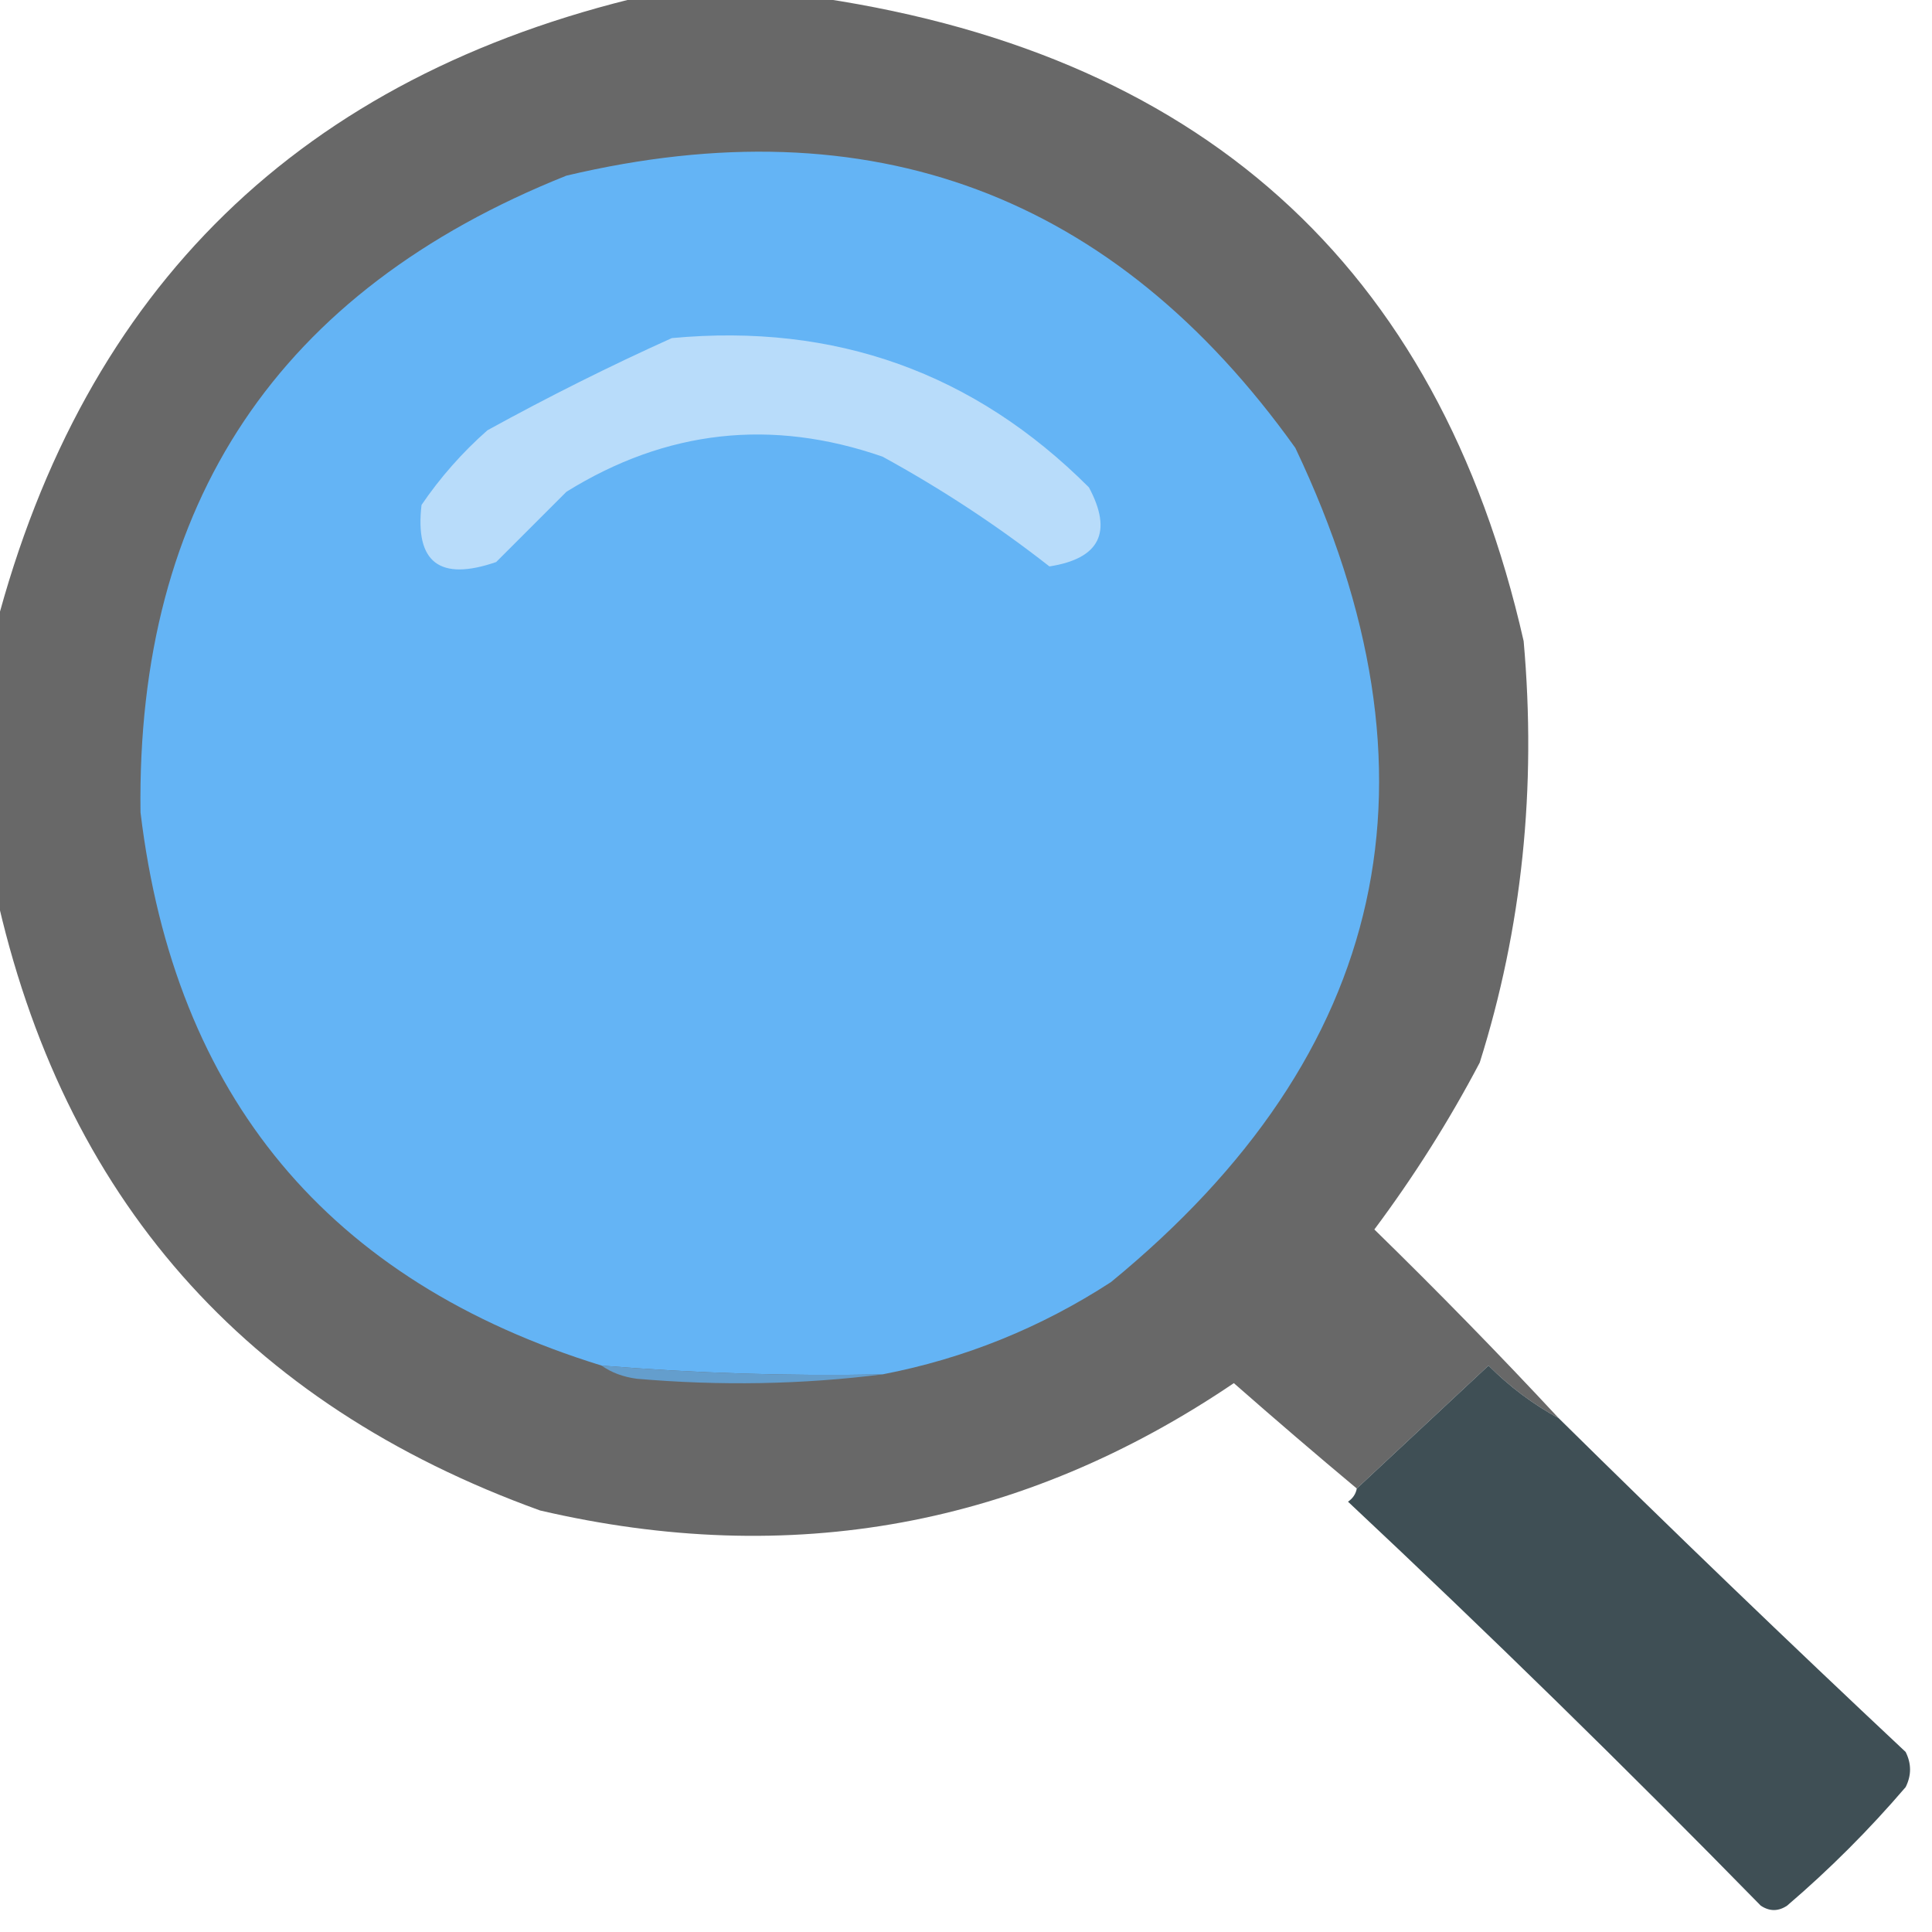 <?xml version="1.0" encoding="UTF-8"?>
<svg xmlns="http://www.w3.org/2000/svg" version="1.1" viewBox="0 0 220 220" height="35px" width="35px" style="shape-rendering:geometricPrecision; text-rendering:geometricPrecision; image-rendering:optimizeQuality; fill-rule:evenodd; clip-rule:evenodd" xmlns:xlink="http://www.w3.org/1999/xlink">
<g><path style="opacity:0.957" fill="#616161" d="M 73.5,-0.5 C 79.5,-0.5 85.5,-0.5 91.5,-0.5C 136.441,5.603 163.774,30.103 173.5,73C 174.987,89.705 173.32,105.705 168.5,121C 165.026,127.603 161.026,133.937 156.5,140C 163.779,147.109 170.779,154.276 177.5,161.5C 174.569,159.909 171.902,157.909 169.5,155.5C 164.48,160.188 159.48,164.855 154.5,169.5C 149.852,165.616 145.186,161.616 140.5,157.5C 116.399,173.818 90.066,178.652 61.5,172C 27.819,159.826 7.152,136.326 -0.5,101.5C -0.5,91.5 -0.5,81.5 -0.5,71.5C 9.647,32.688 34.314,8.688 73.5,-0.5 Z"/></g>
<g><path style="opacity:1" fill="#64b4f5" d="M 100.5,156.5 C 89.806,156.709 79.14,156.375 68.5,155.5C 37.401,145.896 19.901,124.896 16,92.5C 15.537,57.271 31.704,33.104 64.5,20C 99.197,11.785 126.864,22.118 147.5,51C 165.24,88.314 158.24,119.981 126.5,146C 118.481,151.206 109.815,154.706 100.5,156.5 Z"/></g>
<g><path style="opacity:1" fill="#b8dcfa" d="M 76.5,38.5 C 95.102,36.765 110.935,42.432 124,55.5C 126.729,60.606 125.229,63.606 119.5,64.5C 113.579,59.862 107.246,55.695 100.5,52C 87.858,47.612 75.858,48.946 64.5,56C 61.833,58.667 59.167,61.333 56.5,64C 50.07,66.219 47.237,64.053 48,57.5C 50.128,54.37 52.628,51.537 55.5,49C 62.48,45.16 69.48,41.66 76.5,38.5 Z"/></g>
<g><path style="opacity:0.958" fill="#38484f" d="M 177.5,161.5 C 190.441,174.272 203.608,186.939 217,199.5C 217.667,200.833 217.667,202.167 217,203.5C 212.825,208.376 208.325,212.876 203.5,217C 202.5,217.667 201.5,217.667 200.5,217C 185.165,201.332 169.498,185.998 153.5,171C 154.056,170.617 154.389,170.117 154.5,169.5C 159.48,164.855 164.48,160.188 169.5,155.5C 171.902,157.909 174.569,159.909 177.5,161.5 Z"/></g>
<g><path style="opacity:1" fill="#649ecd" d="M 68.5,155.5 C 79.14,156.375 89.806,156.709 100.5,156.5C 91.343,157.658 82.009,157.824 72.5,157C 70.942,156.79 69.609,156.29 68.5,155.5 Z"/></g>
</svg>
